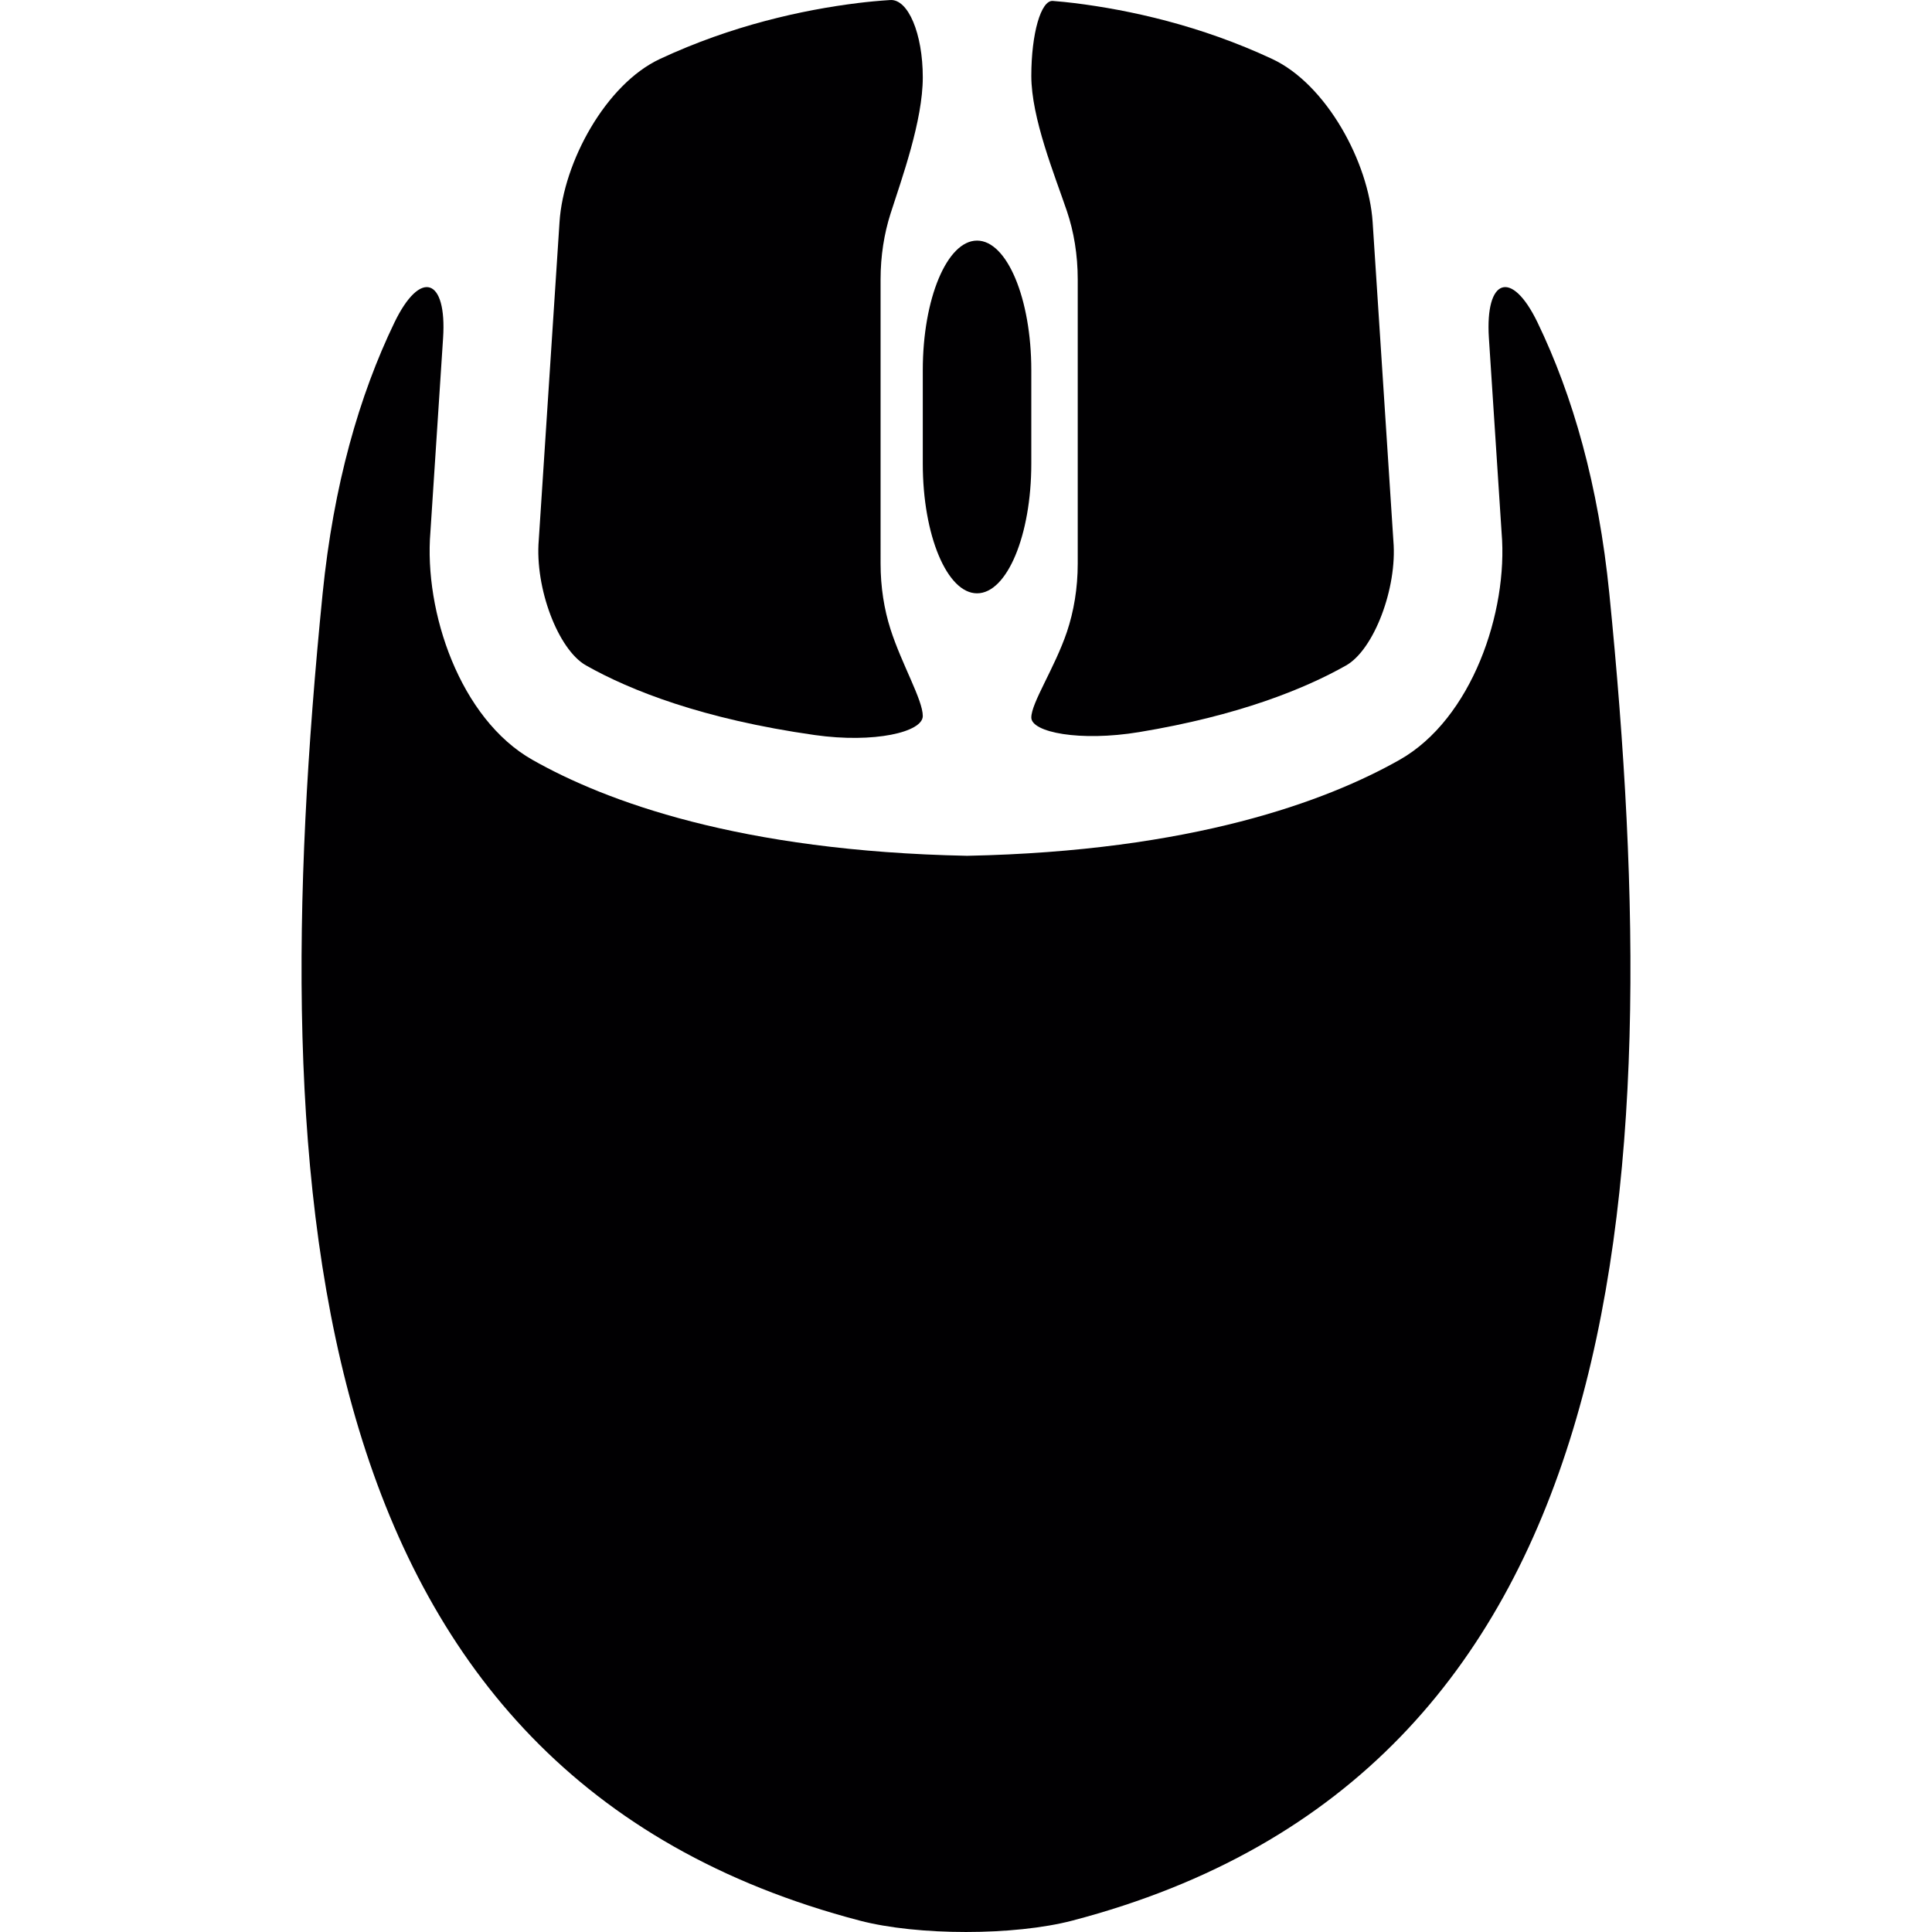 <?xml version="1.0" encoding="iso-8859-1"?>
<!-- Uploaded to: SVG Repo, www.svgrepo.com, Generator: SVG Repo Mixer Tools -->
<svg height="800px" width="800px" version="1.1" id="Capa_1" xmlns="http://www.w3.org/2000/svg" xmlns:xlink="http://www.w3.org/1999/xlink" 
	 viewBox="0 0 264.362 264.362" xml:space="preserve">
<g>
	<g>
		<path style="fill:#010002;" d="M147.47,38.241v38.878c0,3.372-0.538,6.543-1.479,9.344c-1.686,4.971-4.873,9.703-4.873,11.721
			c0,2.023,6.663,3.329,14.756,1.991c13.592-2.246,22.643-5.912,28.327-9.127c3.796-2.154,7.006-10.584,6.462-17.019l-2.839-43.632
			c-0.538-8.186-6.32-18.868-13.755-22.333c-9.828-4.591-19.494-6.701-27.059-7.642c-0.919-0.114-1.909-0.212-2.948-0.294
			c-1.621-0.131-2.943,4.476-2.943,10.253c0,5.771,3.187,13.543,4.873,18.515C146.937,31.692,147.47,34.863,147.47,38.241z"/>
		<path style="fill:#010002;" d="M80.183,91.049c6.059,3.427,15.996,7.359,31.302,9.529c8.121,1.153,14.783-0.397,14.783-2.605
			s-2.888-7.093-4.422-11.89c-0.865-2.703-1.354-5.749-1.354-8.969V38.236c0-3.22,0.49-6.26,1.354-8.974
			c1.534-4.792,4.422-12.722,4.422-18.683c0-5.972-2.002-10.742-4.46-10.574c-1.594,0.103-3.089,0.245-4.438,0.413
			c-7.566,0.941-17.231,3.057-27.054,7.642c-7.441,3.47-13.228,14.152-13.755,22.333l-2.839,43.491
			C73.167,80.464,76.376,88.9,80.183,91.049z"/>
		<path style="fill:#010002;" d="M220.212,81.242c-1.49-14.919-5.009-27.119-9.818-37.1c-3.563-7.386-7.19-6.086-6.663,2.105
			l1.741,26.673c0.903,10.786-4.063,25.444-13.962,31.052c-9.986,5.646-28.354,12.504-59.177,13.13
			c-31.15-0.625-49.506-7.479-59.476-13.13c-9.894-5.597-14.87-20.25-13.962-31.177l1.735-26.548
			c0.533-8.186-3.095-9.491-6.663-2.105c-4.808,9.975-8.322,22.181-9.823,37.1c-8.289,83.044-2.899,161.562,73.493,181.561
			c7.93,2.078,21.147,2.078,29.094,0C223.111,242.804,228.517,164.286,220.212,81.242z"/>
		<path style="fill:#010002;" d="M126.268,63.456c0,9.79,3.323,17.731,7.424,17.731s7.424-7.941,7.424-17.731V50.653
			c0-9.79-3.323-17.731-7.424-17.731s-7.424,7.941-7.424,17.731C126.268,50.653,126.268,63.456,126.268,63.456z"/>
	</g>
</g>
</svg>
